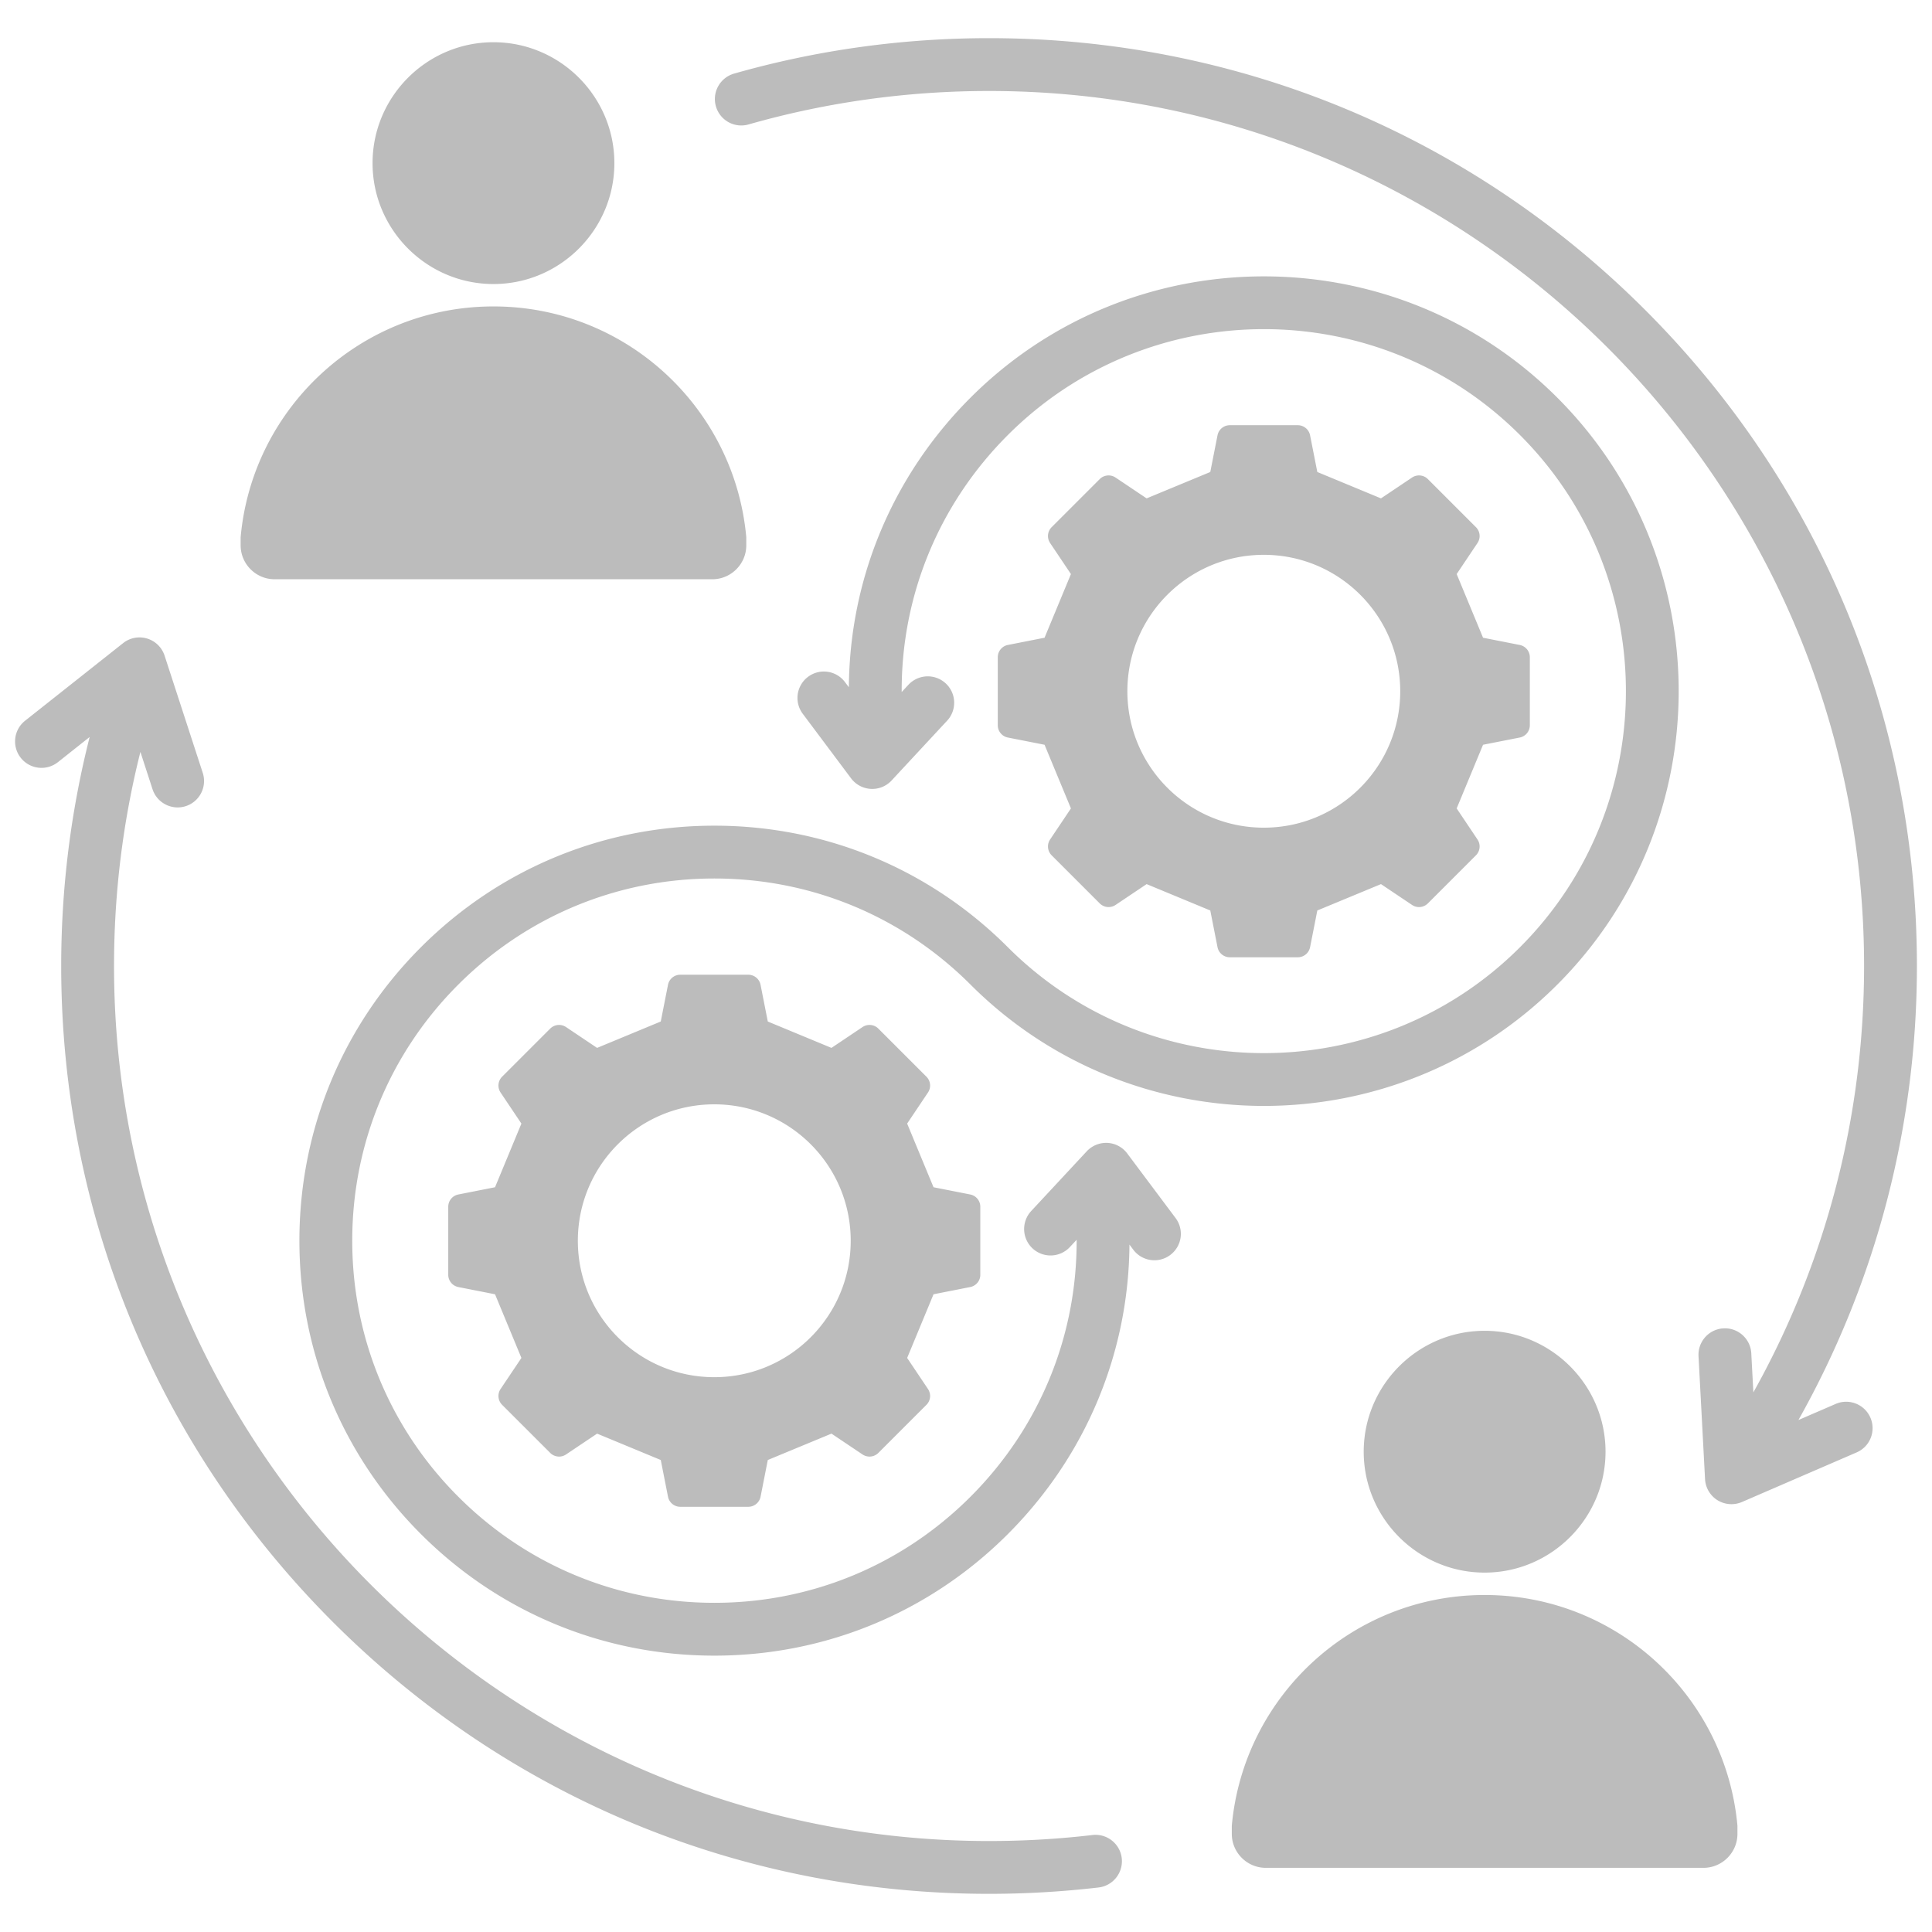 <svg xmlns="http://www.w3.org/2000/svg" version="1.1" xmlns:xlink="http://www.w3.org/1999/xlink" width="512" height="512" x="0" y="0" viewBox="0 0 512 512" style="enable-background:new 0 0 512 512" xml:space="preserve" class=""><g><path fill-rule="evenodd" d="M460.44 483.859v2.134c0 4.957-4.043 9-9 9h-116c-4.957 0-9-4.043-9-9v-2.134c3.09-34.292 31.904-61.167 67-61.167s63.911 26.875 67 61.167zm-99.042-99.144c0 17.648 14.394 32.042 32.042 32.042s32.042-14.394 32.042-32.042-14.394-32.042-32.042-32.042-32.042 14.394-32.042 32.042zM289.5 486.302a235.713 235.713 0 0 1-27.388 1.59C134.241 487.892 30.22 383.871 30.22 256c0-19.246 2.338-38.266 6.989-56.737l3.21 9.876c1.2 3.682 5.153 5.683 8.83 4.492a7.002 7.002 0 0 0 4.478-8.831l-10.108-31.041a7.005 7.005 0 0 0-4.632-4.541 6.996 6.996 0 0 0-6.367 1.22L6.65 191c-3.032 2.4-3.538 6.801-1.142 9.838a7.008 7.008 0 0 0 9.842 1.142l8.411-6.671c-5.013 19.752-7.543 40.103-7.543 60.689 0 65.683 25.57 127.432 72.021 173.873 46.441 46.446 108.19 72.016 173.873 72.016 9.688 0 19.459-.569 29.027-1.687 3.832-.453 6.579-3.933 6.131-7.77-.448-3.842-3.933-6.579-7.77-6.131zm196.981-114.25-9.881 4.271C497.191 339.7 508.002 298.431 508.002 256c0-65.678-25.58-127.427-72.021-173.868S327.79 10.111 262.112 10.111c-22.963 0-45.703 3.162-67.582 9.399a7.01 7.01 0 0 0-4.81 8.662c1.06 3.711 4.931 5.871 8.647 4.81 20.63-5.89 42.069-8.869 63.745-8.869 127.856 0 231.887 104.026 231.887 231.887 0 39.833-10.098 78.581-29.34 112.992l-.55-10.349c-.202-3.861-3.509-6.82-7.36-6.613-3.861.202-6.82 3.499-6.622 7.36l1.73 32.603a7.008 7.008 0 0 0 3.302 5.582 7.044 7.044 0 0 0 6.468.477l30.4-13.149a6.988 6.988 0 0 0 3.649-9.202c-1.528-3.547-5.649-5.181-9.197-3.649zM298.73 305.679a7.014 7.014 0 0 0-5.23-2.801 7.072 7.072 0 0 0-5.505 2.232l-14.72 15.829a7.016 7.016 0 0 0 .361 9.9 7.002 7.002 0 0 0 9.9-.366l1.784-1.914c.106 25.474-9.804 49.762-28.13 68.093-18.133 18.128-42.233 28.11-67.871 28.11s-49.728-9.982-67.861-28.11c-18.133-18.133-28.111-42.233-28.111-67.861s9.978-49.738 28.111-67.871c18.133-18.128 42.228-28.11 67.861-28.11s49.738 9.982 67.871 28.11c42.879 42.879 112.649 42.879 155.519 0 42.879-42.879 42.879-112.649 0-155.528-42.87-42.869-112.639-42.869-155.519 0-20.702 20.698-32.034 48.018-32.232 76.731l-1.022-1.35a6.979 6.979 0 0 0-9.789-1.412 6.99 6.99 0 0 0-1.407 9.799l12.807 17.111a6.996 6.996 0 0 0 5.23 2.791 6.958 6.958 0 0 0 5.5-2.222l14.711-15.839c2.641-2.829 2.473-7.259-.357-9.891a7 7 0 0 0-9.891.362l-1.783 1.918c-.116-25.469 9.799-49.767 28.13-68.097 37.423-37.423 98.315-37.423 135.733 0 37.418 37.418 37.418 98.31 0 135.727-37.418 37.423-98.31 37.423-135.733 0-20.769-20.77-48.388-32.208-77.766-32.208s-56.992 11.438-77.762 32.208c-20.769 20.77-32.212 48.393-32.212 77.771s11.443 56.992 32.212 77.762c20.77 20.77 48.389 32.208 77.762 32.208s56.997-11.438 77.766-32.208c20.693-20.702 32.029-48.022 32.232-76.73l1.012 1.359c2.318 3.09 6.71 3.721 9.799 1.398a6.979 6.979 0 0 0 1.408-9.789l-12.807-17.111zm-51.335 37.318-6.99 16.871 5.51 8.217a3.315 3.315 0 0 1-.412 4.222l-12.718 12.717a3.313 3.313 0 0 1-4.221.412l-8.217-5.51-16.871 6.989-1.914 9.706a3.315 3.315 0 0 1-3.277 2.694H180.3a3.314 3.314 0 0 1-3.277-2.694l-1.914-9.706-16.871-6.989-8.218 5.51a3.313 3.313 0 0 1-4.221-.412l-12.718-12.717a3.313 3.313 0 0 1-.412-4.222l5.51-8.217-6.989-16.871-9.706-1.913a3.315 3.315 0 0 1-2.694-3.277v-17.985a3.315 3.315 0 0 1 2.694-3.277l9.705-1.914 6.989-16.871-5.51-8.217a3.315 3.315 0 0 1 .412-4.222l12.718-12.717a3.314 3.314 0 0 1 4.221-.412l8.217 5.51 16.871-6.99 1.914-9.705a3.314 3.314 0 0 1 3.276-2.694h17.986a3.314 3.314 0 0 1 3.277 2.694l1.914 9.705 16.871 6.99 8.217-5.51a3.313 3.313 0 0 1 4.221.412l12.718 12.717a3.313 3.313 0 0 1 .412 4.222l-5.51 8.217 6.99 16.871 9.705 1.914a3.315 3.315 0 0 1 2.694 3.277v17.985a3.314 3.314 0 0 1-2.694 3.277l-9.706 1.913zm-21.947-14.183c0-19.967-16.187-36.155-36.155-36.155s-36.155 16.187-36.155 36.155 16.187 36.155 36.155 36.155 36.155-16.187 36.155-36.155zm51.371-159.81 6.99-16.871-5.511-8.217a3.315 3.315 0 0 1 .412-4.222l12.718-12.717a3.314 3.314 0 0 1 4.221-.412l8.217 5.51 16.871-6.99 1.914-9.706a3.314 3.314 0 0 1 3.277-2.693h17.985a3.313 3.313 0 0 1 3.276 2.693l1.914 9.706 16.871 6.99 8.217-5.51a3.314 3.314 0 0 1 4.221.412l12.718 12.717a3.314 3.314 0 0 1 .412 4.222l-5.51 8.217 6.99 16.871 9.705 1.914a3.315 3.315 0 0 1 2.694 3.277v17.985a3.314 3.314 0 0 1-2.693 3.277l-9.706 1.913-6.99 16.871 5.51 8.217a3.316 3.316 0 0 1-.412 4.222l-12.717 12.717a3.313 3.313 0 0 1-4.222.412l-8.217-5.511-16.871 6.989-1.914 9.706a3.313 3.313 0 0 1-3.276 2.693h-17.985a3.314 3.314 0 0 1-3.277-2.693l-1.914-9.706-16.871-6.989-8.218 5.511a3.314 3.314 0 0 1-4.221-.412L278.71 226.68a3.313 3.313 0 0 1-.412-4.222l5.511-8.217-6.99-16.871-9.706-1.913a3.314 3.314 0 0 1-2.693-3.277v-17.985a3.315 3.315 0 0 1 2.694-3.277zm21.946 14.183c0 19.968 16.187 36.154 36.155 36.154s36.154-16.187 36.154-36.154-16.187-36.154-36.154-36.154-36.155 16.187-36.155 36.154zM72.773 153.509h116c4.957 0 9-4.043 9-9v-2.134c-3.089-34.292-31.904-61.167-67-61.167s-63.91 26.875-67 61.167v2.134c0 4.957 4.043 9 9 9zm58-78.236c17.648 0 32.042-14.394 32.042-32.042s-14.394-32.042-32.042-32.042-32.042 14.394-32.042 32.042 14.394 32.042 32.042 32.042z" fill="#bcbcbc" opacity="1" data-original="#000000" class=""></path></g></svg>